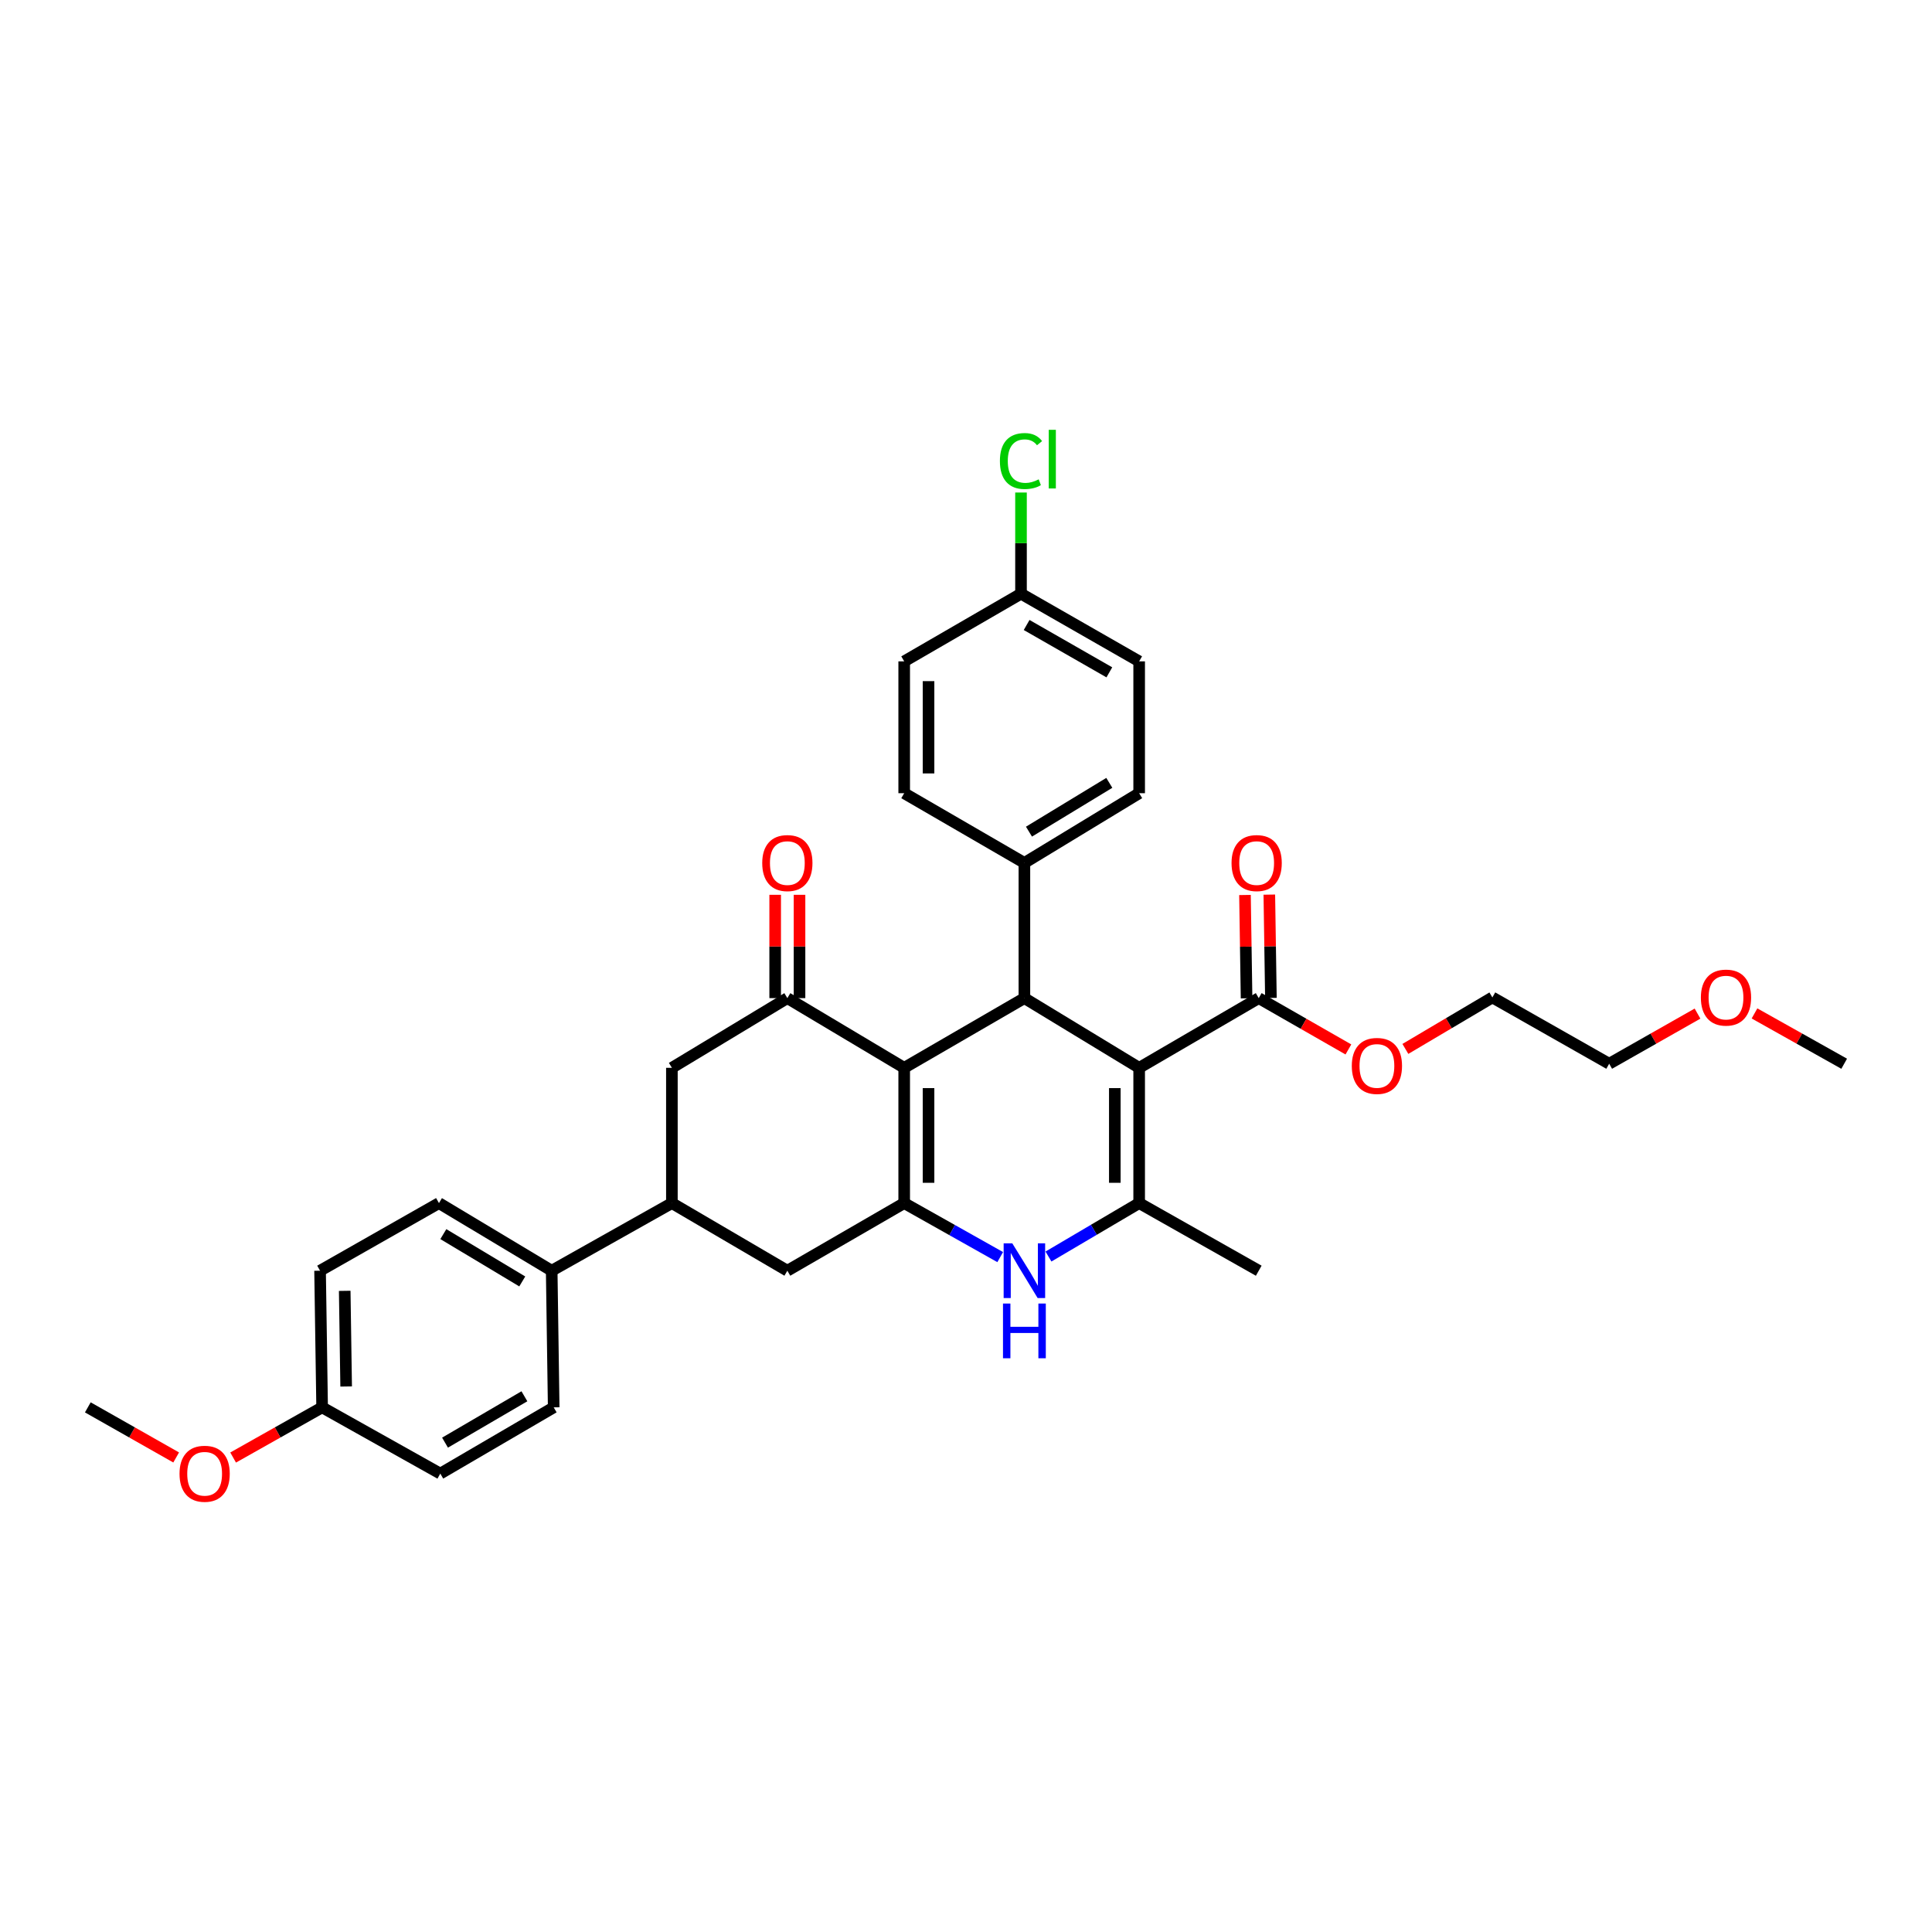 <?xml version='1.0' encoding='iso-8859-1'?>
<svg version='1.1' baseProfile='full'
              xmlns='http://www.w3.org/2000/svg'
                      xmlns:rdkit='http://www.rdkit.org/xml'
                      xmlns:xlink='http://www.w3.org/1999/xlink'
                  xml:space='preserve'
width='1000px' height='1000px' viewBox='0 0 1000 1000'>
<!-- END OF HEADER -->
<rect style='opacity:1.0;fill:#FFFFFF;stroke:none' width='1000' height='1000' x='0' y='0'> </rect>
<path class='bond-2' d='M 589.628,552.705 L 589.628,622.719' style='fill:none;fill-rule:evenodd;stroke:#000000;stroke-width:6px;stroke-linecap:butt;stroke-linejoin:miter;stroke-opacity:1' />
<path class='bond-2' d='M 577.028,563.207 L 577.028,612.217' style='fill:none;fill-rule:evenodd;stroke:#000000;stroke-width:6px;stroke-linecap:butt;stroke-linejoin:miter;stroke-opacity:1' />
<path class='bond-3' d='M 589.628,552.705 L 530.226,516.627' style='fill:none;fill-rule:evenodd;stroke:#000000;stroke-width:6px;stroke-linecap:butt;stroke-linejoin:miter;stroke-opacity:1' />
<path class='bond-6' d='M 589.628,552.705 L 651.522,516.627' style='fill:none;fill-rule:evenodd;stroke:#000000;stroke-width:6px;stroke-linecap:butt;stroke-linejoin:miter;stroke-opacity:1' />
<path class='bond-0' d='M 468.01,552.705 L 530.226,516.627' style='fill:none;fill-rule:evenodd;stroke:#000000;stroke-width:6px;stroke-linecap:butt;stroke-linejoin:miter;stroke-opacity:1' />
<path class='bond-1' d='M 468.01,552.705 L 468.01,622.719' style='fill:none;fill-rule:evenodd;stroke:#000000;stroke-width:6px;stroke-linecap:butt;stroke-linejoin:miter;stroke-opacity:1' />
<path class='bond-1' d='M 480.61,563.207 L 480.61,612.217' style='fill:none;fill-rule:evenodd;stroke:#000000;stroke-width:6px;stroke-linecap:butt;stroke-linejoin:miter;stroke-opacity:1' />
<path class='bond-5' d='M 468.01,552.705 L 407.53,516.627' style='fill:none;fill-rule:evenodd;stroke:#000000;stroke-width:6px;stroke-linecap:butt;stroke-linejoin:miter;stroke-opacity:1' />
<path class='bond-7' d='M 468.01,622.719 L 407.53,657.719' style='fill:none;fill-rule:evenodd;stroke:#000000;stroke-width:6px;stroke-linecap:butt;stroke-linejoin:miter;stroke-opacity:1' />
<path class='bond-33' d='M 468.01,622.719 L 492.856,636.696' style='fill:none;fill-rule:evenodd;stroke:#000000;stroke-width:6px;stroke-linecap:butt;stroke-linejoin:miter;stroke-opacity:1' />
<path class='bond-33' d='M 492.856,636.696 L 517.701,650.673' style='fill:none;fill-rule:evenodd;stroke:#0000FF;stroke-width:6px;stroke-linecap:butt;stroke-linejoin:miter;stroke-opacity:1' />
<path class='bond-4' d='M 589.628,622.719 L 566.159,636.547' style='fill:none;fill-rule:evenodd;stroke:#000000;stroke-width:6px;stroke-linecap:butt;stroke-linejoin:miter;stroke-opacity:1' />
<path class='bond-4' d='M 566.159,636.547 L 542.69,650.375' style='fill:none;fill-rule:evenodd;stroke:#0000FF;stroke-width:6px;stroke-linecap:butt;stroke-linejoin:miter;stroke-opacity:1' />
<path class='bond-20' d='M 589.628,622.719 L 651.522,657.719' style='fill:none;fill-rule:evenodd;stroke:#000000;stroke-width:6px;stroke-linecap:butt;stroke-linejoin:miter;stroke-opacity:1' />
<path class='bond-10' d='M 530.226,516.627 L 530.226,446.641' style='fill:none;fill-rule:evenodd;stroke:#000000;stroke-width:6px;stroke-linecap:butt;stroke-linejoin:miter;stroke-opacity:1' />
<path class='bond-9' d='M 407.53,516.627 L 347.771,552.705' style='fill:none;fill-rule:evenodd;stroke:#000000;stroke-width:6px;stroke-linecap:butt;stroke-linejoin:miter;stroke-opacity:1' />
<path class='bond-12' d='M 413.83,516.627 L 413.83,489.889' style='fill:none;fill-rule:evenodd;stroke:#000000;stroke-width:6px;stroke-linecap:butt;stroke-linejoin:miter;stroke-opacity:1' />
<path class='bond-12' d='M 413.83,489.889 L 413.83,463.151' style='fill:none;fill-rule:evenodd;stroke:#FF0000;stroke-width:6px;stroke-linecap:butt;stroke-linejoin:miter;stroke-opacity:1' />
<path class='bond-12' d='M 401.23,516.627 L 401.23,489.889' style='fill:none;fill-rule:evenodd;stroke:#000000;stroke-width:6px;stroke-linecap:butt;stroke-linejoin:miter;stroke-opacity:1' />
<path class='bond-12' d='M 401.23,489.889 L 401.23,463.151' style='fill:none;fill-rule:evenodd;stroke:#FF0000;stroke-width:6px;stroke-linecap:butt;stroke-linejoin:miter;stroke-opacity:1' />
<path class='bond-13' d='M 657.821,516.53 L 657.41,489.792' style='fill:none;fill-rule:evenodd;stroke:#000000;stroke-width:6px;stroke-linecap:butt;stroke-linejoin:miter;stroke-opacity:1' />
<path class='bond-13' d='M 657.41,489.792 L 656.998,463.054' style='fill:none;fill-rule:evenodd;stroke:#FF0000;stroke-width:6px;stroke-linecap:butt;stroke-linejoin:miter;stroke-opacity:1' />
<path class='bond-13' d='M 645.223,516.724 L 644.811,489.986' style='fill:none;fill-rule:evenodd;stroke:#000000;stroke-width:6px;stroke-linecap:butt;stroke-linejoin:miter;stroke-opacity:1' />
<path class='bond-13' d='M 644.811,489.986 L 644.399,463.248' style='fill:none;fill-rule:evenodd;stroke:#FF0000;stroke-width:6px;stroke-linecap:butt;stroke-linejoin:miter;stroke-opacity:1' />
<path class='bond-18' d='M 651.522,516.627 L 674.724,529.909' style='fill:none;fill-rule:evenodd;stroke:#000000;stroke-width:6px;stroke-linecap:butt;stroke-linejoin:miter;stroke-opacity:1' />
<path class='bond-18' d='M 674.724,529.909 L 697.926,543.191' style='fill:none;fill-rule:evenodd;stroke:#FF0000;stroke-width:6px;stroke-linecap:butt;stroke-linejoin:miter;stroke-opacity:1' />
<path class='bond-35' d='M 407.53,657.719 L 347.771,622.719' style='fill:none;fill-rule:evenodd;stroke:#000000;stroke-width:6px;stroke-linecap:butt;stroke-linejoin:miter;stroke-opacity:1' />
<path class='bond-8' d='M 347.771,622.719 L 347.771,552.705' style='fill:none;fill-rule:evenodd;stroke:#000000;stroke-width:6px;stroke-linecap:butt;stroke-linejoin:miter;stroke-opacity:1' />
<path class='bond-11' d='M 347.771,622.719 L 285.555,657.719' style='fill:none;fill-rule:evenodd;stroke:#000000;stroke-width:6px;stroke-linecap:butt;stroke-linejoin:miter;stroke-opacity:1' />
<path class='bond-14' d='M 530.226,446.641 L 589.628,410.563' style='fill:none;fill-rule:evenodd;stroke:#000000;stroke-width:6px;stroke-linecap:butt;stroke-linejoin:miter;stroke-opacity:1' />
<path class='bond-14' d='M 532.596,430.46 L 574.177,405.205' style='fill:none;fill-rule:evenodd;stroke:#000000;stroke-width:6px;stroke-linecap:butt;stroke-linejoin:miter;stroke-opacity:1' />
<path class='bond-15' d='M 530.226,446.641 L 468.01,410.563' style='fill:none;fill-rule:evenodd;stroke:#000000;stroke-width:6px;stroke-linecap:butt;stroke-linejoin:miter;stroke-opacity:1' />
<path class='bond-16' d='M 285.555,657.719 L 227.203,622.719' style='fill:none;fill-rule:evenodd;stroke:#000000;stroke-width:6px;stroke-linecap:butt;stroke-linejoin:miter;stroke-opacity:1' />
<path class='bond-16' d='M 270.321,663.274 L 229.474,638.774' style='fill:none;fill-rule:evenodd;stroke:#000000;stroke-width:6px;stroke-linecap:butt;stroke-linejoin:miter;stroke-opacity:1' />
<path class='bond-17' d='M 285.555,657.719 L 286.591,728.447' style='fill:none;fill-rule:evenodd;stroke:#000000;stroke-width:6px;stroke-linecap:butt;stroke-linejoin:miter;stroke-opacity:1' />
<path class='bond-23' d='M 589.628,410.563 L 589.628,342.32' style='fill:none;fill-rule:evenodd;stroke:#000000;stroke-width:6px;stroke-linecap:butt;stroke-linejoin:miter;stroke-opacity:1' />
<path class='bond-22' d='M 468.01,410.563 L 468.01,342.32' style='fill:none;fill-rule:evenodd;stroke:#000000;stroke-width:6px;stroke-linecap:butt;stroke-linejoin:miter;stroke-opacity:1' />
<path class='bond-22' d='M 480.61,400.326 L 480.61,352.556' style='fill:none;fill-rule:evenodd;stroke:#000000;stroke-width:6px;stroke-linecap:butt;stroke-linejoin:miter;stroke-opacity:1' />
<path class='bond-25' d='M 227.203,622.719 L 165.666,657.719' style='fill:none;fill-rule:evenodd;stroke:#000000;stroke-width:6px;stroke-linecap:butt;stroke-linejoin:miter;stroke-opacity:1' />
<path class='bond-24' d='M 286.591,728.447 L 227.896,762.733' style='fill:none;fill-rule:evenodd;stroke:#000000;stroke-width:6px;stroke-linecap:butt;stroke-linejoin:miter;stroke-opacity:1' />
<path class='bond-24' d='M 271.431,722.71 L 230.345,746.71' style='fill:none;fill-rule:evenodd;stroke:#000000;stroke-width:6px;stroke-linecap:butt;stroke-linejoin:miter;stroke-opacity:1' />
<path class='bond-29' d='M 727.424,542.919 L 749.936,529.594' style='fill:none;fill-rule:evenodd;stroke:#FF0000;stroke-width:6px;stroke-linecap:butt;stroke-linejoin:miter;stroke-opacity:1' />
<path class='bond-29' d='M 749.936,529.594 L 772.447,516.27' style='fill:none;fill-rule:evenodd;stroke:#000000;stroke-width:6px;stroke-linecap:butt;stroke-linejoin:miter;stroke-opacity:1' />
<path class='bond-19' d='M 528.469,307.306 L 468.01,342.32' style='fill:none;fill-rule:evenodd;stroke:#000000;stroke-width:6px;stroke-linecap:butt;stroke-linejoin:miter;stroke-opacity:1' />
<path class='bond-26' d='M 528.469,307.306 L 528.469,281.118' style='fill:none;fill-rule:evenodd;stroke:#000000;stroke-width:6px;stroke-linecap:butt;stroke-linejoin:miter;stroke-opacity:1' />
<path class='bond-26' d='M 528.469,281.118 L 528.469,254.93' style='fill:none;fill-rule:evenodd;stroke:#00CC00;stroke-width:6px;stroke-linecap:butt;stroke-linejoin:miter;stroke-opacity:1' />
<path class='bond-34' d='M 528.469,307.306 L 589.628,342.32' style='fill:none;fill-rule:evenodd;stroke:#000000;stroke-width:6px;stroke-linecap:butt;stroke-linejoin:miter;stroke-opacity:1' />
<path class='bond-34' d='M 531.383,323.493 L 574.194,348.002' style='fill:none;fill-rule:evenodd;stroke:#000000;stroke-width:6px;stroke-linecap:butt;stroke-linejoin:miter;stroke-opacity:1' />
<path class='bond-21' d='M 166.73,728.447 L 227.896,762.733' style='fill:none;fill-rule:evenodd;stroke:#000000;stroke-width:6px;stroke-linecap:butt;stroke-linejoin:miter;stroke-opacity:1' />
<path class='bond-27' d='M 166.73,728.447 L 143.698,741.433' style='fill:none;fill-rule:evenodd;stroke:#000000;stroke-width:6px;stroke-linecap:butt;stroke-linejoin:miter;stroke-opacity:1' />
<path class='bond-27' d='M 143.698,741.433 L 120.666,754.419' style='fill:none;fill-rule:evenodd;stroke:#FF0000;stroke-width:6px;stroke-linecap:butt;stroke-linejoin:miter;stroke-opacity:1' />
<path class='bond-36' d='M 166.73,728.447 L 165.666,657.719' style='fill:none;fill-rule:evenodd;stroke:#000000;stroke-width:6px;stroke-linecap:butt;stroke-linejoin:miter;stroke-opacity:1' />
<path class='bond-36' d='M 179.169,717.648 L 178.424,668.139' style='fill:none;fill-rule:evenodd;stroke:#000000;stroke-width:6px;stroke-linecap:butt;stroke-linejoin:miter;stroke-opacity:1' />
<path class='bond-31' d='M 91.183,754.376 L 68.319,741.412' style='fill:none;fill-rule:evenodd;stroke:#FF0000;stroke-width:6px;stroke-linecap:butt;stroke-linejoin:miter;stroke-opacity:1' />
<path class='bond-31' d='M 68.319,741.412 L 45.455,728.447' style='fill:none;fill-rule:evenodd;stroke:#000000;stroke-width:6px;stroke-linecap:butt;stroke-linejoin:miter;stroke-opacity:1' />
<path class='bond-28' d='M 878.634,524.636 L 855.774,537.614' style='fill:none;fill-rule:evenodd;stroke:#FF0000;stroke-width:6px;stroke-linecap:butt;stroke-linejoin:miter;stroke-opacity:1' />
<path class='bond-28' d='M 855.774,537.614 L 832.913,550.591' style='fill:none;fill-rule:evenodd;stroke:#000000;stroke-width:6px;stroke-linecap:butt;stroke-linejoin:miter;stroke-opacity:1' />
<path class='bond-32' d='M 908.126,524.547 L 931.336,537.569' style='fill:none;fill-rule:evenodd;stroke:#FF0000;stroke-width:6px;stroke-linecap:butt;stroke-linejoin:miter;stroke-opacity:1' />
<path class='bond-32' d='M 931.336,537.569 L 954.545,550.591' style='fill:none;fill-rule:evenodd;stroke:#000000;stroke-width:6px;stroke-linecap:butt;stroke-linejoin:miter;stroke-opacity:1' />
<path class='bond-30' d='M 772.447,516.27 L 832.913,550.591' style='fill:none;fill-rule:evenodd;stroke:#000000;stroke-width:6px;stroke-linecap:butt;stroke-linejoin:miter;stroke-opacity:1' />
<path  class='atom-5' d='M 523.966 643.559
L 533.246 658.559
Q 534.166 660.039, 535.646 662.719
Q 537.126 665.399, 537.206 665.559
L 537.206 643.559
L 540.966 643.559
L 540.966 671.879
L 537.086 671.879
L 527.126 655.479
Q 525.966 653.559, 524.726 651.359
Q 523.526 649.159, 523.166 648.479
L 523.166 671.879
L 519.486 671.879
L 519.486 643.559
L 523.966 643.559
' fill='#0000FF'/>
<path  class='atom-5' d='M 519.146 674.711
L 522.986 674.711
L 522.986 686.751
L 537.466 686.751
L 537.466 674.711
L 541.306 674.711
L 541.306 703.031
L 537.466 703.031
L 537.466 689.951
L 522.986 689.951
L 522.986 703.031
L 519.146 703.031
L 519.146 674.711
' fill='#0000FF'/>
<path  class='atom-13' d='M 394.53 446.721
Q 394.53 439.921, 397.89 436.121
Q 401.25 432.321, 407.53 432.321
Q 413.81 432.321, 417.17 436.121
Q 420.53 439.921, 420.53 446.721
Q 420.53 453.601, 417.13 457.521
Q 413.73 461.401, 407.53 461.401
Q 401.29 461.401, 397.89 457.521
Q 394.53 453.641, 394.53 446.721
M 407.53 458.201
Q 411.85 458.201, 414.17 455.321
Q 416.53 452.401, 416.53 446.721
Q 416.53 441.161, 414.17 438.361
Q 411.85 435.521, 407.53 435.521
Q 403.21 435.521, 400.85 438.321
Q 398.53 441.121, 398.53 446.721
Q 398.53 452.441, 400.85 455.321
Q 403.21 458.201, 407.53 458.201
' fill='#FF0000'/>
<path  class='atom-14' d='M 637.444 446.721
Q 637.444 439.921, 640.804 436.121
Q 644.164 432.321, 650.444 432.321
Q 656.724 432.321, 660.084 436.121
Q 663.444 439.921, 663.444 446.721
Q 663.444 453.601, 660.044 457.521
Q 656.644 461.401, 650.444 461.401
Q 644.204 461.401, 640.804 457.521
Q 637.444 453.641, 637.444 446.721
M 650.444 458.201
Q 654.764 458.201, 657.084 455.321
Q 659.444 452.401, 659.444 446.721
Q 659.444 441.161, 657.084 438.361
Q 654.764 435.521, 650.444 435.521
Q 646.124 435.521, 643.764 438.321
Q 641.444 441.121, 641.444 446.721
Q 641.444 452.441, 643.764 455.321
Q 646.124 458.201, 650.444 458.201
' fill='#FF0000'/>
<path  class='atom-19' d='M 699.688 551.721
Q 699.688 544.921, 703.048 541.121
Q 706.408 537.321, 712.688 537.321
Q 718.968 537.321, 722.328 541.121
Q 725.688 544.921, 725.688 551.721
Q 725.688 558.601, 722.288 562.521
Q 718.888 566.401, 712.688 566.401
Q 706.448 566.401, 703.048 562.521
Q 699.688 558.641, 699.688 551.721
M 712.688 563.201
Q 717.008 563.201, 719.328 560.321
Q 721.688 557.401, 721.688 551.721
Q 721.688 546.161, 719.328 543.361
Q 717.008 540.521, 712.688 540.521
Q 708.368 540.521, 706.008 543.321
Q 703.688 546.121, 703.688 551.721
Q 703.688 557.441, 706.008 560.321
Q 708.368 563.201, 712.688 563.201
' fill='#FF0000'/>
<path  class='atom-27' d='M 517.549 238.629
Q 517.549 231.589, 520.829 227.909
Q 524.149 224.189, 530.429 224.189
Q 536.269 224.189, 539.389 228.309
L 536.749 230.469
Q 534.469 227.469, 530.429 227.469
Q 526.149 227.469, 523.869 230.349
Q 521.629 233.189, 521.629 238.629
Q 521.629 244.229, 523.949 247.109
Q 526.309 249.989, 530.869 249.989
Q 533.989 249.989, 537.629 248.109
L 538.749 251.109
Q 537.269 252.069, 535.029 252.629
Q 532.789 253.189, 530.309 253.189
Q 524.149 253.189, 520.829 249.429
Q 517.549 245.669, 517.549 238.629
' fill='#00CC00'/>
<path  class='atom-27' d='M 542.829 222.469
L 546.509 222.469
L 546.509 252.829
L 542.829 252.829
L 542.829 222.469
' fill='#00CC00'/>
<path  class='atom-28' d='M 92.921 762.813
Q 92.921 756.013, 96.281 752.213
Q 99.641 748.413, 105.921 748.413
Q 112.201 748.413, 115.561 752.213
Q 118.921 756.013, 118.921 762.813
Q 118.921 769.693, 115.521 773.613
Q 112.121 777.493, 105.921 777.493
Q 99.681 777.493, 96.281 773.613
Q 92.921 769.733, 92.921 762.813
M 105.921 774.293
Q 110.241 774.293, 112.561 771.413
Q 114.921 768.493, 114.921 762.813
Q 114.921 757.253, 112.561 754.453
Q 110.241 751.613, 105.921 751.613
Q 101.601 751.613, 99.241 754.413
Q 96.921 757.213, 96.921 762.813
Q 96.921 768.533, 99.241 771.413
Q 101.601 774.293, 105.921 774.293
' fill='#FF0000'/>
<path  class='atom-29' d='M 880.372 516.35
Q 880.372 509.55, 883.732 505.75
Q 887.092 501.95, 893.372 501.95
Q 899.652 501.95, 903.012 505.75
Q 906.372 509.55, 906.372 516.35
Q 906.372 523.23, 902.972 527.15
Q 899.572 531.03, 893.372 531.03
Q 887.132 531.03, 883.732 527.15
Q 880.372 523.27, 880.372 516.35
M 893.372 527.83
Q 897.692 527.83, 900.012 524.95
Q 902.372 522.03, 902.372 516.35
Q 902.372 510.79, 900.012 507.99
Q 897.692 505.15, 893.372 505.15
Q 889.052 505.15, 886.692 507.95
Q 884.372 510.75, 884.372 516.35
Q 884.372 522.07, 886.692 524.95
Q 889.052 527.83, 893.372 527.83
' fill='#FF0000'/>
</svg>
